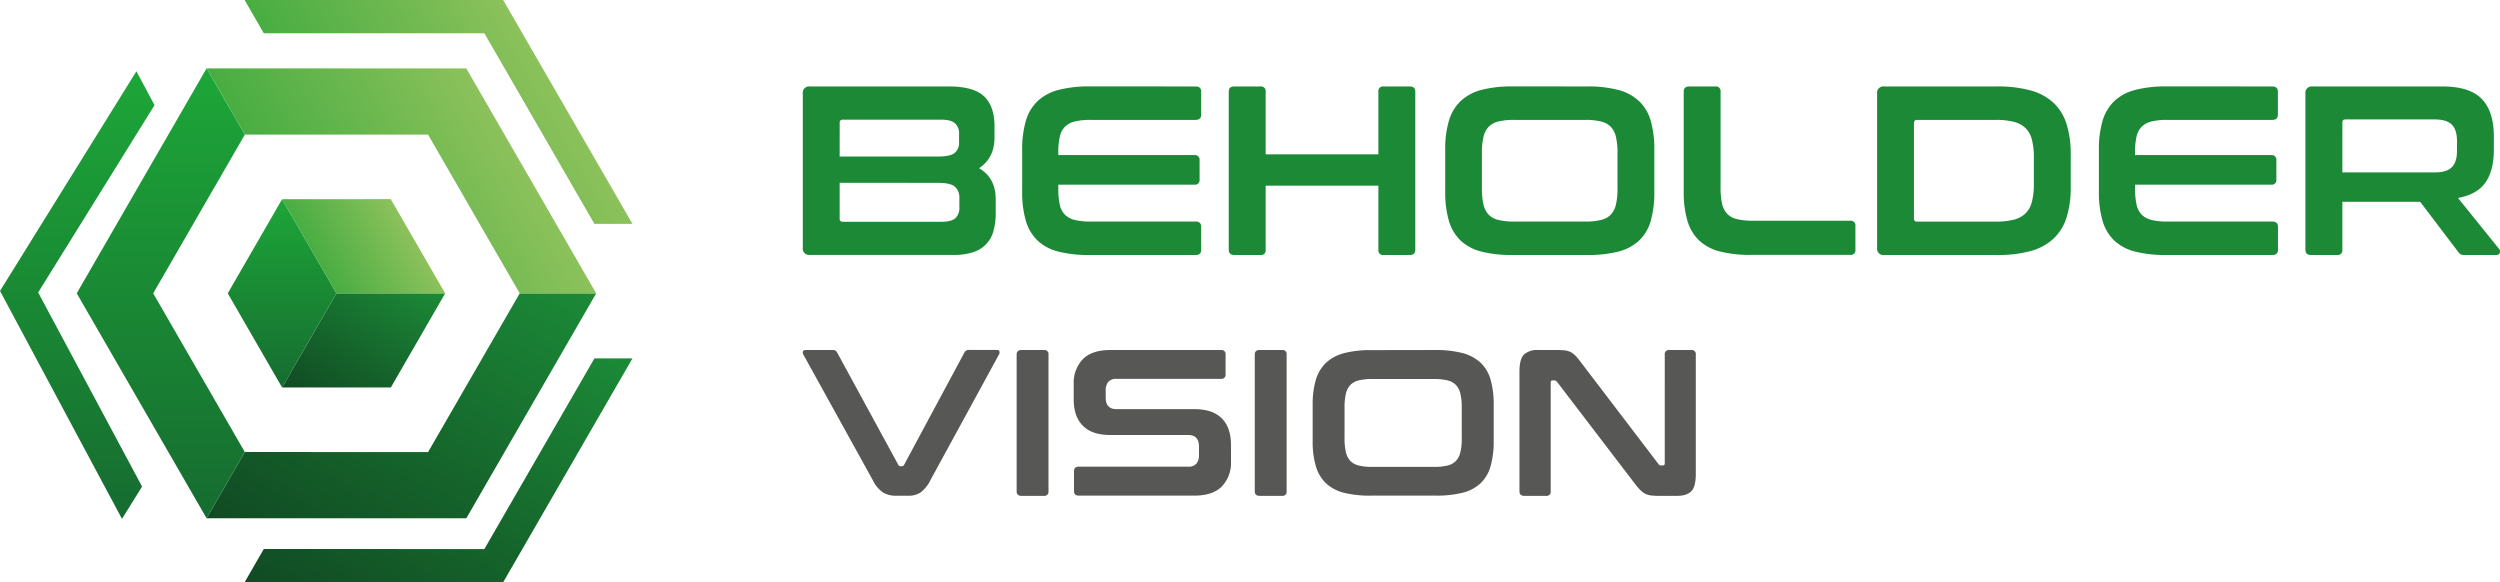 <svg xmlns="http://www.w3.org/2000/svg" xmlns:xlink="http://www.w3.org/1999/xlink" viewBox="0 0 889.89 207.27"><defs><style>.cls-1{fill:url(#linear-gradient);}.cls-2{fill:url(#linear-gradient-2);}.cls-3{fill:url(#linear-gradient-3);}.cls-4{fill:url(#linear-gradient-4);}.cls-5{fill:url(#linear-gradient-5);}.cls-6{fill:url(#linear-gradient-6);}.cls-7{fill:url(#linear-gradient-7);}.cls-8{fill:url(#linear-gradient-8);}.cls-9{fill:url(#linear-gradient-9);}.cls-10{fill:#1c8937;}.cls-11{fill:#575756;}</style><linearGradient id="linear-gradient" x1="280.46" y1="-17809.69" x2="216.24" y2="-17772.62" gradientTransform="matrix(0, 1.87, 1.87, 0, 33412.16, -319.96)" gradientUnits="userSpaceOnUse"><stop offset="0" stop-color="#114a23"/><stop offset="1" stop-color="#1b8a37"/></linearGradient><linearGradient id="linear-gradient-2" x1="249.34" y1="-17806.1" x2="222.46" y2="-17790.58" xlink:href="#linear-gradient"/><linearGradient id="linear-gradient-3" x1="-8397.91" y1="-6370.85" x2="-8361" y2="-6306.92" gradientTransform="matrix(1.87, 0, 0, -1.87, 15825.6, -11686.24)" xlink:href="#linear-gradient"/><linearGradient id="linear-gradient-4" x1="57.23" y1="24.35" x2="57.23" y2="184.47" gradientUnits="userSpaceOnUse"><stop offset="0" stop-color="#1da638"/><stop offset="1" stop-color="#166c30"/></linearGradient><linearGradient id="linear-gradient-5" x1="100.41" y1="70.91" x2="100.41" y2="137.92" xlink:href="#linear-gradient-4"/><linearGradient id="linear-gradient-6" x1="27.5" y1="25.37" x2="27.5" y2="184.7" xlink:href="#linear-gradient-4"/><linearGradient id="linear-gradient-7" x1="216.24" y1="-17809.69" x2="194.83" y2="-17772.61" gradientTransform="matrix(0, 1.87, 1.87, 0, 33412.16, -319.96)" gradientUnits="userSpaceOnUse"><stop offset="0" stop-color="#48ad42"/><stop offset="1" stop-color="#8cc15b"/></linearGradient><linearGradient id="linear-gradient-8" x1="222.46" y1="-17806.1" x2="213.5" y2="-17790.58" xlink:href="#linear-gradient-7"/><linearGradient id="linear-gradient-9" x1="-8397.92" y1="10113.74" x2="-8361" y2="10092.42" gradientTransform="translate(15825.6 -18852.81) scale(1.87)" xlink:href="#linear-gradient-7"/></defs><g id="Layer_2" data-name="Layer 2"><g id="Layer_1-2" data-name="Layer 1"><polygon class="cls-1" points="73.53 184.47 165.99 184.48 212.22 104.42 185 104.42 152.38 160.91 87.14 160.9 73.53 184.47"/><polygon class="cls-2" points="100.41 137.92 139.12 137.92 158.46 104.42 119.75 104.41 100.41 137.92"/><polygon class="cls-3" points="225.13 127.57 211.59 127.57 172.41 195.44 93.9 195.42 87.07 207.27 179.1 207.27 225.13 127.57"/><polygon class="cls-4" points="73.53 184.47 87.14 160.9 54.53 104.41 87.15 47.92 73.53 24.35 27.31 104.41 73.53 184.47"/><polygon class="cls-5" points="100.41 137.92 119.75 104.41 100.41 70.91 81.07 104.41 100.41 137.92"/><polygon class="cls-6" points="43.42 184.7 50.57 173.19 13.58 104.11 55.01 37.42 48.55 25.37 0 103.56 43.42 184.7"/><polygon class="cls-7" points="152.37 47.92 185 104.42 212.22 104.42 165.98 24.35 73.53 24.35 87.15 47.92 152.37 47.92"/><polygon class="cls-8" points="119.75 104.41 158.46 104.42 139.1 70.89 100.41 70.91 119.75 104.41"/><polygon class="cls-9" points="225.13 79.69 211.59 79.69 172.41 11.83 93.9 11.85 87.07 0 179.1 0 225.13 79.69"/><path class="cls-10" d="M337.71,30.77q8.84,0,12.56,3.51T354,44.91V49q0,7.2-5.49,10.88,5.91,3.44,5.92,11.06v5a22.61,22.61,0,0,1-.78,6.18,10.71,10.71,0,0,1-7.2,7.63,22,22,0,0,1-7.2,1H288.33a2.27,2.27,0,0,1-2.57-2.57V33.34a2.27,2.27,0,0,1,2.57-2.57ZM298.88,55.71H334c2.86,0,4.8-.42,5.83-1.28a4.63,4.63,0,0,0,1.55-3.77V47.74a4.78,4.78,0,0,0-1.5-3.9q-1.5-1.25-4.85-1.24H300a1,1,0,0,0-1.11,1.11Zm0,9.35V77.83A1,1,0,0,0,300,78.94h35.15q3.42,0,4.89-1.24a5,5,0,0,0,1.45-4V70.46a5.06,5.06,0,0,0-1.58-4q-1.59-1.37-5.88-1.37Z"/><path class="cls-10" d="M425.57,30.77q2,0,2,1.89V40.8c0,1.26-.66,1.88-2,1.88H388.11a23,23,0,0,0-5.53.56,7.44,7.44,0,0,0-3.51,1.89,7.14,7.14,0,0,0-1.84,3.6,25.37,25.37,0,0,0-.52,5.61v.86h48.44A1.67,1.67,0,0,1,427,57.09v6.77a1.66,1.66,0,0,1-1.88,1.88H376.71V67.2a25.53,25.53,0,0,0,.52,5.62,7.18,7.18,0,0,0,1.84,3.6,7.52,7.52,0,0,0,3.51,1.88,23,23,0,0,0,5.53.56h37.46c1.32,0,2,.63,2,1.88v8.15c0,1.26-.66,1.88-2,1.88H387.86a43.42,43.42,0,0,1-11.06-1.2,16.93,16.93,0,0,1-7.42-3.89,15.92,15.92,0,0,1-4.2-7,36.26,36.26,0,0,1-1.33-10.5V53.4a35.87,35.87,0,0,1,1.33-10.46,15.91,15.91,0,0,1,4.2-7A17.3,17.3,0,0,1,376.8,32a42.81,42.81,0,0,1,11.06-1.24Z"/><path class="cls-10" d="M448.63,30.77a1.67,1.67,0,0,1,1.89,1.89V54.94h40.12V32.66a1.66,1.66,0,0,1,1.88-1.89h9.26c1.32,0,2,.63,2,1.89V88.89c0,1.26-.65,1.88-2,1.88h-9.26a1.66,1.66,0,0,1-1.88-1.88V66.09H450.52v22.8a1.66,1.66,0,0,1-1.89,1.88h-9.25c-1.32,0-2-.62-2-1.88V32.66q0-1.89,2-1.89Z"/><path class="cls-10" d="M564.87,30.77A43.3,43.3,0,0,1,576,32,17.23,17.23,0,0,1,583.43,36a15.49,15.49,0,0,1,4.16,7,36.72,36.72,0,0,1,1.28,10.46V68.14a37.11,37.11,0,0,1-1.28,10.5,15.5,15.5,0,0,1-4.16,7A16.86,16.86,0,0,1,576,89.57a43.91,43.91,0,0,1-11.1,1.2H538.38a43.33,43.33,0,0,1-11-1.2,16.87,16.87,0,0,1-7.42-3.89,15.92,15.92,0,0,1-4.2-7,35.92,35.92,0,0,1-1.33-10.5V53.4a35.54,35.54,0,0,1,1.33-10.46,15.91,15.91,0,0,1,4.2-7A17.25,17.25,0,0,1,527.33,32a42.73,42.73,0,0,1,11-1.24ZM527.5,67.2a23.6,23.6,0,0,0,.56,5.62,7.69,7.69,0,0,0,1.84,3.6,7.14,7.14,0,0,0,3.47,1.88,23,23,0,0,0,5.53.56h25.46a23,23,0,0,0,5.53-.56,7.24,7.24,0,0,0,3.47-1.88,7.69,7.69,0,0,0,1.84-3.6,24.14,24.14,0,0,0,.56-5.62V54.34a24,24,0,0,0-.56-5.61,7.64,7.64,0,0,0-1.84-3.6,7.16,7.16,0,0,0-3.47-1.89,23,23,0,0,0-5.53-.56H538.9a23,23,0,0,0-5.53.56,7.07,7.07,0,0,0-3.47,1.89,7.64,7.64,0,0,0-1.84,3.6,23.46,23.46,0,0,0-.56,5.61Z"/><path class="cls-10" d="M610.56,30.77a1.67,1.67,0,0,1,1.89,1.89v34.2a24.57,24.57,0,0,0,.55,5.7,7.7,7.7,0,0,0,1.85,3.6A7.06,7.06,0,0,0,618.32,78a22.47,22.47,0,0,0,5.53.56h34.71a1.67,1.67,0,0,1,1.89,1.89v8.4a1.66,1.66,0,0,1-1.89,1.88H623.33a43.47,43.47,0,0,1-11.06-1.2,16.83,16.83,0,0,1-7.41-3.89,15.83,15.83,0,0,1-4.2-7,35.92,35.92,0,0,1-1.33-10.5V32.66c0-1.26.66-1.89,2-1.89Z"/><path class="cls-10" d="M710.85,30.77a44.08,44.08,0,0,1,11.92,1.41,19.64,19.64,0,0,1,8.14,4.37,17.57,17.57,0,0,1,4.68,7.55,35.3,35.3,0,0,1,1.5,10.84V66.6a35.37,35.37,0,0,1-1.5,10.85A17.53,17.53,0,0,1,730.91,85a19.52,19.52,0,0,1-8.14,4.37,44.08,44.08,0,0,1-11.92,1.41H670.74a2.27,2.27,0,0,1-2.57-2.57V33.34a2.27,2.27,0,0,1,2.57-2.57Zm-29.57,47a1,1,0,0,0,1.11,1.11h28.12a24.92,24.92,0,0,0,6.35-.69A9.17,9.17,0,0,0,721,75.94a8.61,8.61,0,0,0,2.27-4.11,24.89,24.89,0,0,0,.69-6.34V56.06a24.92,24.92,0,0,0-.69-6.35A8.66,8.66,0,0,0,721,45.6a9.27,9.27,0,0,0-4.15-2.23,24.92,24.92,0,0,0-6.35-.69H682.39q-1.11,0-1.11,1.2Z"/><path class="cls-10" d="M808.83,30.77q2,0,2,1.89V40.8c0,1.26-.66,1.88-2,1.88H771.37a22.88,22.88,0,0,0-5.52.56,7.43,7.43,0,0,0-3.52,1.89,7.14,7.14,0,0,0-1.84,3.6,25.37,25.37,0,0,0-.52,5.61v.86h48.44a1.67,1.67,0,0,1,1.88,1.89v6.77a1.66,1.66,0,0,1-1.88,1.88H760V67.2a25.53,25.53,0,0,0,.52,5.62,7.18,7.18,0,0,0,1.84,3.6,7.51,7.51,0,0,0,3.52,1.88,22.88,22.88,0,0,0,5.52.56h37.46c1.32,0,2,.63,2,1.88v8.15c0,1.26-.66,1.88-2,1.88H771.12a43.42,43.42,0,0,1-11.06-1.2,16.93,16.93,0,0,1-7.42-3.89,15.92,15.92,0,0,1-4.2-7,36.26,36.26,0,0,1-1.33-10.5V53.4a35.87,35.87,0,0,1,1.33-10.46,15.91,15.91,0,0,1,4.2-7A17.3,17.3,0,0,1,760.06,32a42.81,42.81,0,0,1,11.06-1.24Z"/><path class="cls-10" d="M869.27,30.77q9.86,0,14.14,4.46t4.29,13.2v4.88q0,7.38-3,11.66t-9.77,5.49l14.65,18.17a1.36,1.36,0,0,1,.26,1.29c-.11.57-.57.85-1.37.85H877.41a3.27,3.27,0,0,1-1.54-.25,3,3,0,0,1-.86-.86L861.47,71.83H833.78V88.89a1.66,1.66,0,0,1-1.89,1.88h-9.26c-1.31,0-2-.62-2-1.88V33.34a2.28,2.28,0,0,1,2.58-2.57Zm-35.49,30.6h32.83q4.36,0,6.17-1.88c1.2-1.26,1.8-3.17,1.8-5.75v-3.6q0-3.86-1.8-5.74t-6.17-1.89H834.89c-.74,0-1.11.35-1.11,1Z"/><path class="cls-11" d="M296.32,124.59a2,2,0,0,1,1.07.22,2.06,2.06,0,0,1,.63.74l21.73,39.9a.89.89,0,0,0,.89.52H321a.92.92,0,0,0,.82-.52l21.43-39.9a1.7,1.7,0,0,1,1.71-1h9.71c.59,0,.95.16,1.07.48a1.49,1.49,0,0,1-.18,1.22l-24.32,44.57a12.12,12.12,0,0,1-3.64,4.53,7.66,7.66,0,0,1-4.15,1.11h-4.3a9.32,9.32,0,0,1-4.78-1.11,11.49,11.49,0,0,1-3.75-4.53L286,126.29a1.54,1.54,0,0,1-.19-1.22c.13-.32.51-.48,1.15-.48Z"/><path class="cls-11" d="M371.59,124.59a1.44,1.44,0,0,1,1.63,1.63v48.65a1.45,1.45,0,0,1-1.63,1.63h-8c-1.14,0-1.71-.55-1.71-1.63V126.22c0-1.09.57-1.63,1.71-1.63Z"/><path class="cls-11" d="M434.62,124.59a1.44,1.44,0,0,1,1.63,1.63v7a1.44,1.44,0,0,1-1.63,1.63H397.47a3.68,3.68,0,0,0-3,1.12,4.69,4.69,0,0,0-.89,3v2.52q0,4.16,3.85,4.15H425.2q6.45,0,9.72,3.3t3.26,9.46v5.93a12.11,12.11,0,0,1-3.19,8.75q-3.18,3.34-9.94,3.34H384c-1.14,0-1.7-.55-1.7-1.63v-7.05c0-1.08.56-1.63,1.7-1.63H422.9a3.67,3.67,0,0,0,3-1.11,4.7,4.7,0,0,0,.89-3v-3q0-4.16-3.85-4.16H395.17q-6.45,0-9.72-3.3t-3.26-9.45v-5.42a12.15,12.15,0,0,1,3.19-8.75q3.19-3.33,9.94-3.33Z"/><path class="cls-11" d="M456.35,124.59a1.44,1.44,0,0,1,1.63,1.63v48.65a1.44,1.44,0,0,1-1.63,1.63h-8c-1.14,0-1.71-.55-1.71-1.63V126.22c0-1.09.57-1.63,1.71-1.63Z"/><path class="cls-11" d="M510.93,124.59a37.4,37.4,0,0,1,9.6,1.07,15,15,0,0,1,6.45,3.41,13.38,13.38,0,0,1,3.6,6.05,31.88,31.88,0,0,1,1.11,9v12.76a32.23,32.23,0,0,1-1.11,9.08,13.35,13.35,0,0,1-3.6,6.09,14.6,14.6,0,0,1-6.45,3.37,38.43,38.43,0,0,1-9.6,1H488a38,38,0,0,1-9.56-1,14.71,14.71,0,0,1-6.42-3.37A13.67,13.67,0,0,1,468.4,166a31.06,31.06,0,0,1-1.15-9.08V144.16a30.73,30.73,0,0,1,1.15-9,13.69,13.69,0,0,1,3.63-6.05,15.08,15.08,0,0,1,6.42-3.41,37,37,0,0,1,9.56-1.07ZM478.6,156.1a20.86,20.86,0,0,0,.48,4.86,6.69,6.69,0,0,0,1.59,3.12,6.26,6.26,0,0,0,3,1.63,19.84,19.84,0,0,0,4.78.48h22a19.93,19.93,0,0,0,4.79-.48,6.22,6.22,0,0,0,3-1.63,6.69,6.69,0,0,0,1.59-3.12,20.28,20.28,0,0,0,.49-4.86V145a20.28,20.28,0,0,0-.49-4.86,6.65,6.65,0,0,0-1.59-3.11,6.14,6.14,0,0,0-3-1.63,19.87,19.87,0,0,0-4.79-.49h-22a19.78,19.78,0,0,0-4.78.49,6.18,6.18,0,0,0-3,1.63,6.65,6.65,0,0,0-1.59,3.11,20.86,20.86,0,0,0-.48,4.86Z"/><path class="cls-11" d="M554.09,124.59a24.27,24.27,0,0,1,3,.15,5.7,5.7,0,0,1,2.08.63,7.08,7.08,0,0,1,1.71,1.33,23.83,23.83,0,0,1,1.85,2.26l27.59,36.19a1,1,0,0,0,1,.52h.67c.39,0,.59-.25.59-.74V126.22a1.44,1.44,0,0,1,1.63-1.63h7.79a1.44,1.44,0,0,1,1.63,1.63v42.56q0,4.53-1.63,6.12t-5,1.6H590.5a22.74,22.74,0,0,1-2.86-.15,6.66,6.66,0,0,1-2-.59,6.91,6.91,0,0,1-1.74-1.3,22.06,22.06,0,0,1-2-2.34l-27.66-36.19a1.3,1.3,0,0,0-1-.52h-.67c-.39,0-.59.25-.59.75v38.71a1.44,1.44,0,0,1-1.63,1.63h-7.79c-1.13,0-1.7-.55-1.7-1.63V132.3c0-3,.54-5.05,1.63-6.12a7,7,0,0,1,5-1.59Z"/></g></g></svg>